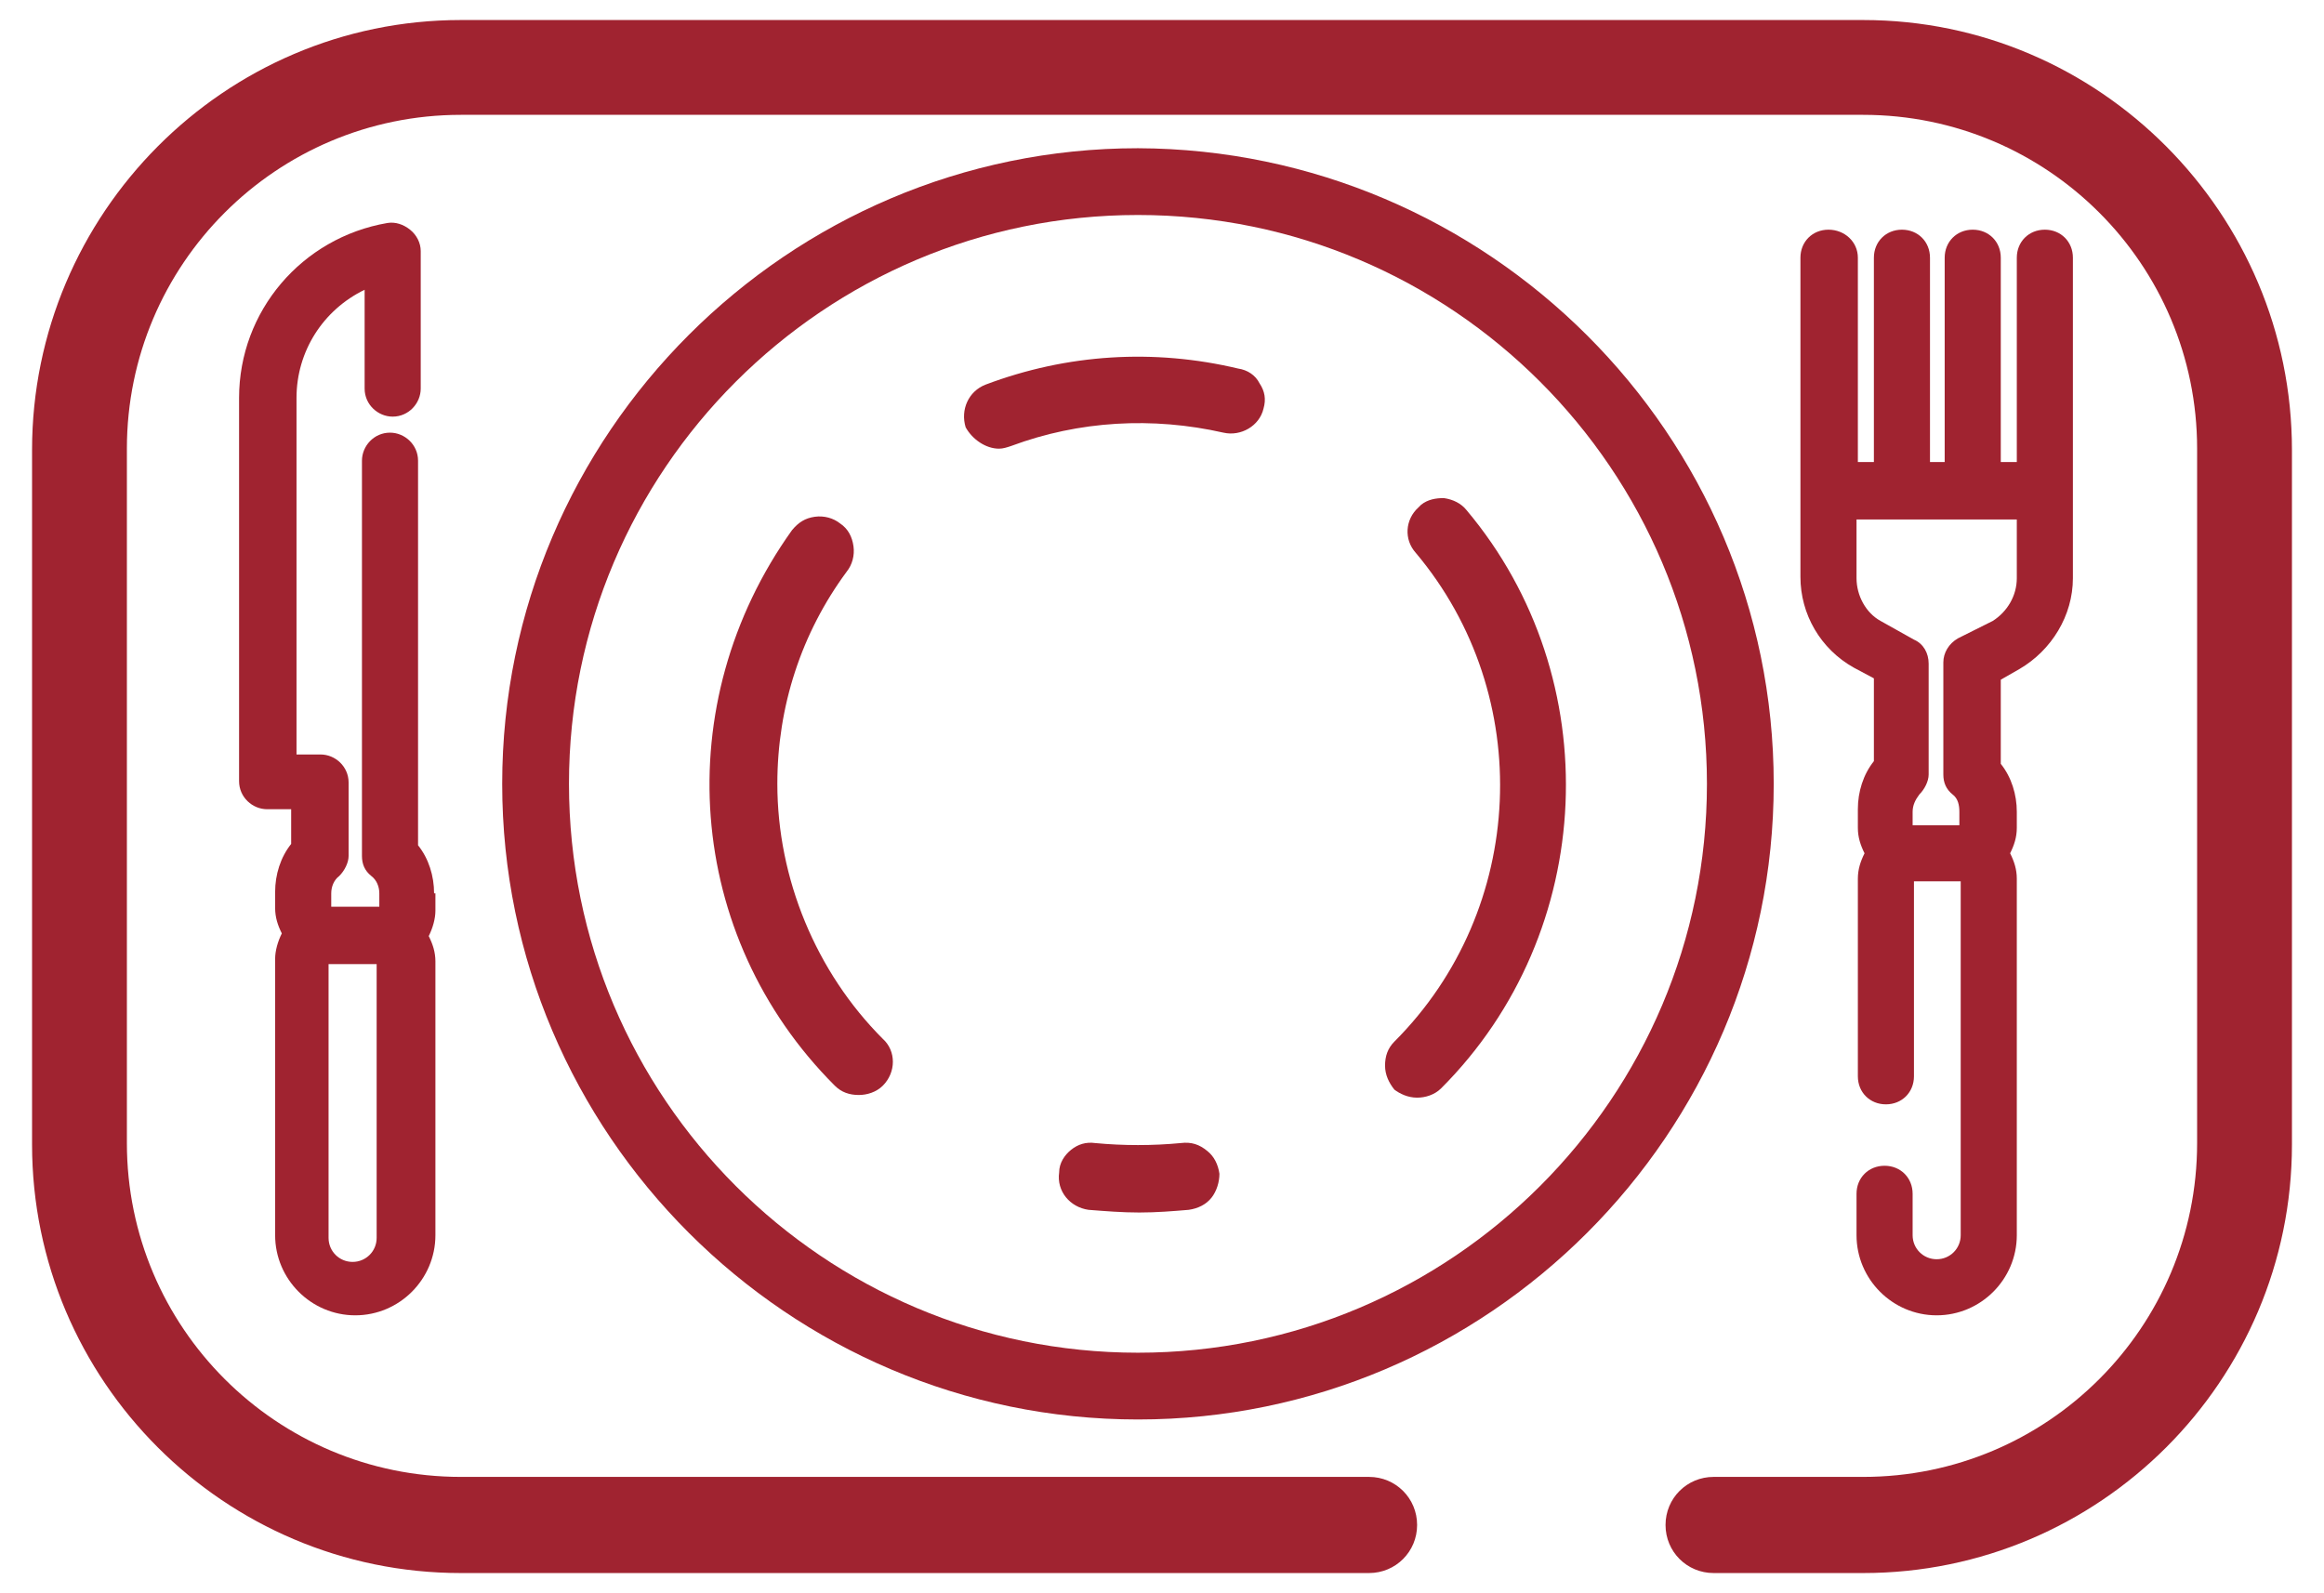 <?xml version="1.0" encoding="UTF-8"?> <!-- Generator: Adobe Illustrator 25.0.0, SVG Export Plug-In . SVG Version: 6.00 Build 0) --> <svg xmlns="http://www.w3.org/2000/svg" xmlns:xlink="http://www.w3.org/1999/xlink" version="1.1" id="Layer_1" x="0px" y="0px" viewBox="0 0 174 119.3" style="enable-background:new 0 0 174 119.3;" xml:space="preserve"> <style type="text/css"> .st0{fill:#A02330;} </style> <g> <path class="st0" d="M85.2,11.1L85.2,11.1c-26.2,0-47.6,21.4-47.6,47.6c0,26.2,21.4,47.6,47.6,47.6s47.6-21.4,47.6-47.6 C132.8,32.5,111.4,11.2,85.2,11.1z M85.2,16.1c23.5,0,42.6,19.1,42.6,42.6c0,23.5-19.1,42.6-42.6,42.6c-23.5,0-42.6-19.1-42.6-42.6 C42.6,35.2,61.7,16.1,85.2,16.1z"></path> <path class="st0" d="M88.4,85.6L88.4,85.6c-2.1,0.2-4.3,0.2-6.4,0c-0.7-0.1-1.3,0.1-1.8,0.5s-0.9,1-0.9,1.7 c-0.2,1.4,0.8,2.6,2.2,2.8c1.3,0.1,2.5,0.2,3.8,0.2c1.3,0,2.5-0.1,3.7-0.2c0.7-0.1,1.3-0.4,1.7-0.9c0.4-0.5,0.6-1.2,0.6-1.8v0 c-0.1-0.7-0.4-1.3-0.9-1.7C89.8,85.7,89.2,85.5,88.4,85.6z"></path> <path class="st0" d="M106.1,82.2c0.6,0,1.3-0.2,1.8-0.7c11.7-11.7,12.5-30.7,1.9-43.3c-0.4-0.5-1-0.8-1.7-0.9 c-0.6,0-1.2,0.1-1.7,0.5l-0.1,0.1c0,0,0,0,0,0l-0.1,0.1c-1,0.9-1.1,2.4-0.2,3.4c9,10.7,8.3,26.7-1.6,36.6c-0.5,0.5-0.7,1.1-0.7,1.8 c0,0.7,0.3,1.3,0.7,1.8C104.8,81.9,105.4,82.2,106.1,82.2z"></path> <path class="st0" d="M74.8,33.6L74.8,33.6L74.8,33.6L74.8,33.6C74.8,33.6,74.8,33.6,74.8,33.6c0.3,0,0.6-0.1,0.9-0.2 c5.1-1.9,10.6-2.2,15.9-1c1.3,0.3,2.7-0.5,3-1.8c0.2-0.7,0.1-1.3-0.3-1.9c-0.3-0.6-0.9-1-1.6-1.1h0c-6.3-1.5-12.8-1.1-18.9,1.2 c-1.3,0.5-1.9,1.9-1.5,3.2C72.8,32.9,73.8,33.6,74.8,33.6z"></path> <path class="st0" d="M62.5,81.3c0.5,0.5,1.1,0.7,1.8,0.7c0.6,0,1.3-0.2,1.8-0.7c1-1,1-2.6,0-3.5l0,0c-5-5-7.9-12-7.9-19.1 c0-5.8,1.8-11.3,5.2-15.9c0.4-0.5,0.6-1.2,0.5-1.9c-0.1-0.7-0.4-1.3-1-1.7c-0.5-0.4-1.2-0.6-1.9-0.5c-0.7,0.1-1.2,0.4-1.7,1 C50,52.7,51.3,70.1,62.5,81.3z"></path> <path class="st0" d="M136.9,17.2c-1.2,0-2.1,0.9-2.1,2.1v23.9c0,2.8,1.5,5.4,4,6.8l1.5,0.8v6.2c-0.8,1-1.2,2.3-1.2,3.6V62 c0,0.7,0.2,1.3,0.5,1.9c-0.3,0.6-0.5,1.2-0.5,1.9v14.8c0,1.2,0.9,2.1,2.1,2.1c1.2,0,2.1-0.9,2.1-2.1V66h3.5v26.5 c0,1-0.8,1.8-1.8,1.8s-1.8-0.8-1.8-1.8v-3.1c0-1.2-0.9-2.1-2.1-2.1c-1.2,0-2.1,0.9-2.1,2.1v3.1c0,3.3,2.7,6,6,6s6-2.7,6-6V65.8 c0-0.7-0.2-1.3-0.5-1.9c0.3-0.6,0.5-1.2,0.5-1.9v-1.2c0-1.3-0.4-2.6-1.2-3.6v-6.3l1.4-0.8c2.4-1.4,4-4,4-6.8V19.3 c0-1.2-0.9-2.1-2.1-2.1s-2.1,0.9-2.1,2.1v15.3h-1.2V19.3c0-1.2-0.9-2.1-2.1-2.1c-1.2,0-2.1,0.9-2.1,2.1v15.3h-1.1V19.3 c0-1.2-0.9-2.1-2.1-2.1s-2.1,0.9-2.1,2.1v15.3h-1.2V19.3C139.1,18.1,138.1,17.2,136.9,17.2z M146.6,47.8c-0.7,0.4-1.1,1.1-1.1,1.8 V58c0,0.6,0.2,1.1,0.7,1.5c0.4,0.3,0.5,0.8,0.5,1.3v1h-3.5v-1c0-0.5,0.2-0.9,0.5-1.3c0.4-0.4,0.7-1,0.7-1.5v-8.3 c0-0.8-0.4-1.5-1.1-1.8l-2.5-1.4c-1.1-0.6-1.8-1.9-1.8-3.2v-4.4H151v4.4c0,1.3-0.7,2.5-1.8,3.2L146.6,47.8z"></path> <path class="st0" d="M32.5,66.9c0-1.3-0.4-2.6-1.2-3.6V34.5c0-1.2-1-2.1-2.1-2.1c-1.2,0-2.1,1-2.1,2.1v29.6c0,0.6,0.2,1.1,0.7,1.5 c0.4,0.3,0.6,0.8,0.6,1.3v1h-3.6v-1c0-0.5,0.2-1,0.6-1.3c0.4-0.4,0.7-1,0.7-1.5v-5.5c0-1.2-1-2.1-2.1-2.1h-1.8V29.8 c0-3.5,2-6.6,5.1-8.1v7.4c0,1.2,1,2.1,2.1,2.1c1.2,0,2.1-1,2.1-2.1V18.8c0-0.6-0.3-1.2-0.8-1.6c-0.5-0.4-1.1-0.6-1.7-0.5 c-6.4,1.1-11.1,6.6-11.1,13.1v28.7c0,1.2,1,2.1,2.1,2.1h1.8v2.6c-0.8,1-1.2,2.3-1.2,3.6v1.2c0,0.7,0.2,1.3,0.5,1.9 c-0.3,0.6-0.5,1.3-0.5,1.9v20.7c0,3.3,2.7,6,6,6s6-2.7,6-6V72c0-0.7-0.2-1.3-0.5-1.9c0.3-0.6,0.5-1.3,0.5-1.9V66.9z M28.2,72.2 v20.5c0,1-0.8,1.8-1.8,1.8s-1.8-0.8-1.8-1.8V72.2H28.2z"></path> <path class="st0" d="M139.5,1.5h-105C16.8,1.5,2.4,16,2.4,33.7v52c0,17.7,14.4,32.1,32.1,32.1h68c2,0,3.6-1.6,3.6-3.6 s-1.6-3.6-3.6-3.6h-68c-13.8,0-25-11.2-25-25v-52c0-13.8,11.2-25,25-25h105c13.8,0,25,11.2,25,25v52c0,13.8-11.2,25-25,25h-11.2 c-2,0-3.6,1.6-3.6,3.6s1.6,3.6,3.6,3.6h11.2c17.7,0,32.1-14.4,32.1-32.1v-52C171.6,16,157.2,1.5,139.5,1.5z"></path> </g> </svg> 